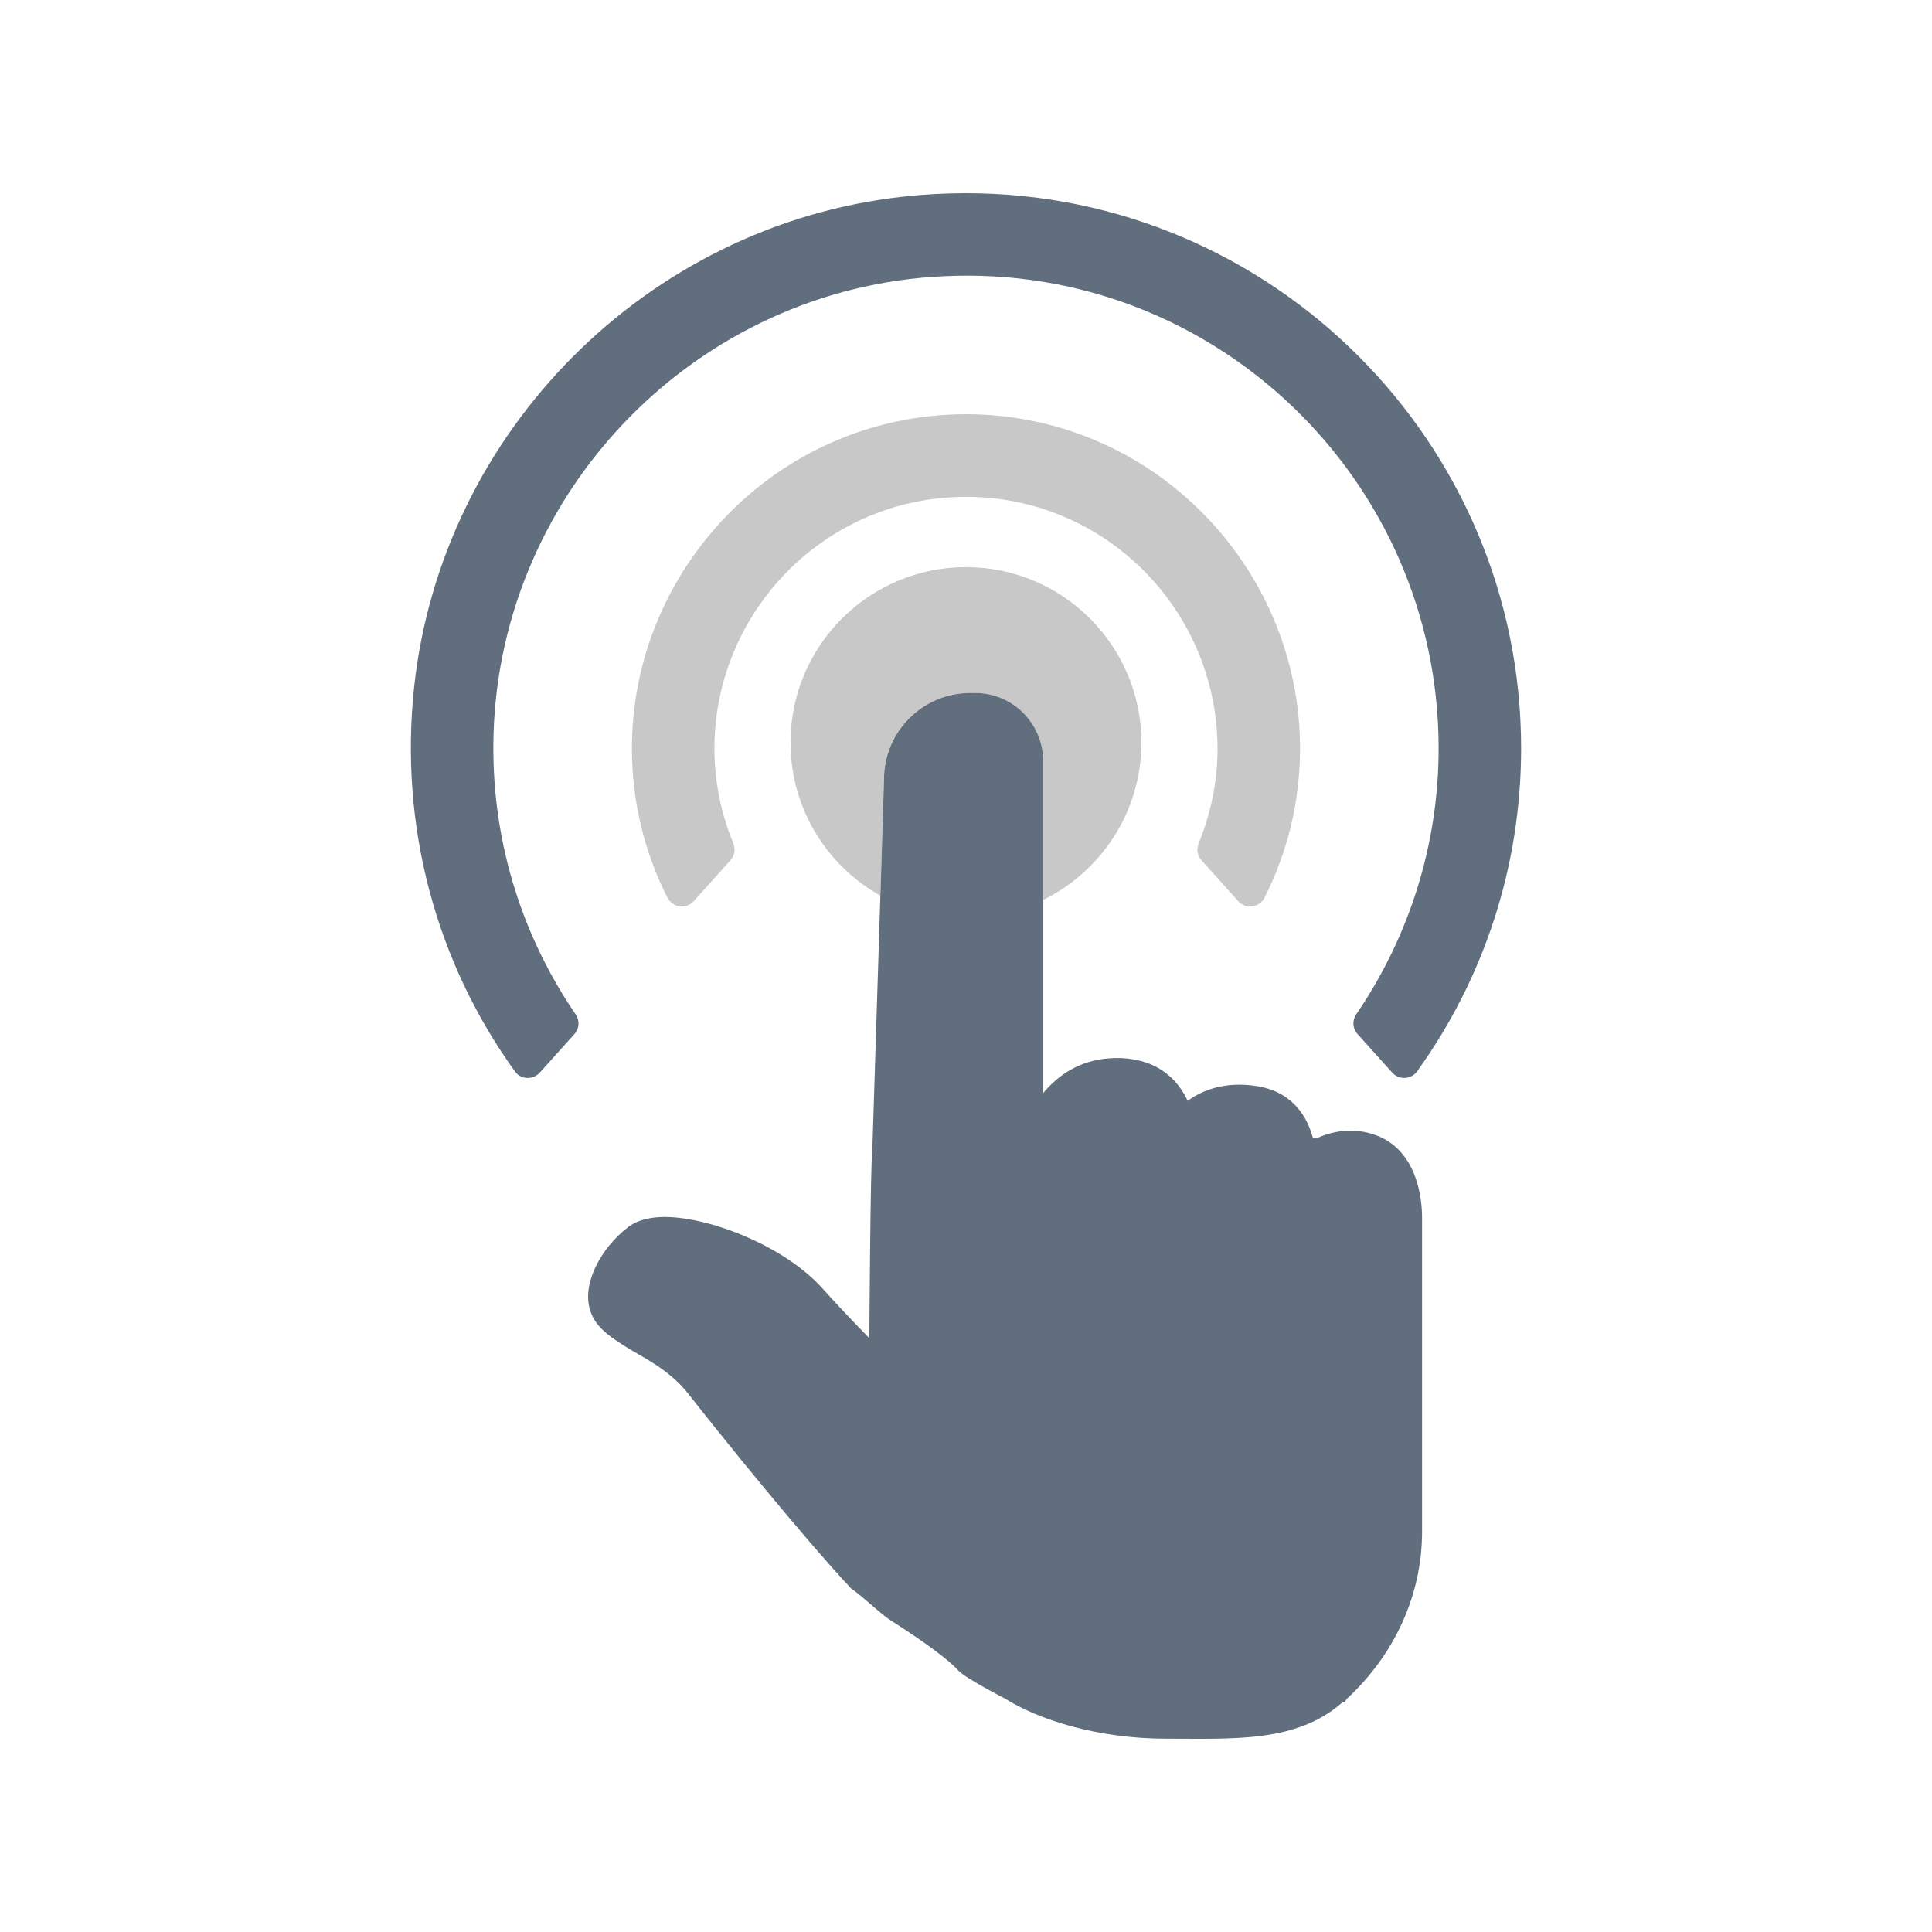 <?xml version="1.0" encoding="UTF-8"?><svg id="a" xmlns="http://www.w3.org/2000/svg" viewBox="0 0 100 100"><defs><style>.b{fill:#616e7d;}.c{fill:#c8c8c8;}</style></defs><path class="c" d="M59.079,38.436c0-5.014-4.069-9.081-9.081-9.081s-9.081,4.066-9.081,9.081c0,3.404,1.875,6.368,4.649,7.922l.188-6.022c0-2.465,2.001-4.466,4.469-4.466h.252c1.944,0,3.518,1.573,3.518,3.52v7.191c3.006-1.477,5.086-4.565,5.086-8.144"/><path class="b" d="M53.994,39.389c0-1.946-1.576-3.52-3.52-3.52h-.249c-2.468,0-4.469,2.001-4.469,4.466l-.188,6.022-.42,13.273c-.094,.41-.151,9.636-.151,9.636-.776-.795-1.648-1.707-2.426-2.576-1.823-2.033-5.168-3.401-7.391-3.651-1.176-.136-2.067,.025-2.663,.472-.19,.146-.378,.309-.553,.482-1.149,1.134-2.013,2.959-1.21,4.298,.343,.583,.939,.971,1.573,1.378,.835,.546,2.248,1.134,3.31,2.487,1.779,2.275,5.894,7.359,8.424,10.074,.526,.326,1.643,1.435,2.164,1.719,1.598,1.02,2.903,1.979,3.357,2.497,.351,.405,2.443,1.475,2.443,1.475,1.69,1.072,4.765,2.073,8.317,2.073,3.545,0,6.769,.212,9.145-1.882h.129l.067-.156c2.418-2.221,3.923-5.294,3.923-8.693v-16.249c0-.795-.173-3.466-2.416-4.266-1.079-.383-2.1-.24-2.969,.136l-.203,.01-.064,.002c-.39-1.465-1.363-2.411-2.804-2.663-1.744-.304-2.952,.217-3.676,.744-.721-1.549-2.169-2.357-4.128-2.194-1.467,.123-2.562,.845-3.352,1.796v-17.19Z"/><path class="b" d="M70.26,53.513l1.801,2.006c.348,.388,.976,.363,1.282-.057,3.473-4.822,5.39-10.624,5.39-16.728,0-15.844-12.89-28.734-28.734-28.734-1.089,0-2.191,.059-3.278,.183-13.226,1.472-23.857,12.146-25.285,25.374-.776,7.203,1.129,14.229,5.22,19.905,.301,.422,.929,.445,1.28,.059l1.801-2.003c.255-.284,.274-.704,.057-1.018-2.885-4.217-4.399-9.251-4.249-14.485,.368-12.707,10.595-23.124,23.287-23.717,14.033-.689,25.631,10.558,25.631,24.436,0,4.965-1.514,9.738-4.261,13.762-.217,.316-.198,.734,.059,1.018"/><path class="c" d="M62.184,44.522l1.907,2.122c.393,.44,1.099,.338,1.361-.183,1.205-2.381,1.838-4.997,1.838-7.729,0-8.139-5.778-15.256-13.744-16.923-2.322-.492-4.768-.492-7.097,0-7.962,1.667-13.742,8.784-13.742,16.923,0,2.735,.635,5.348,1.838,7.729,.267,.521,.968,.623,1.361,.183l1.907-2.122c.217-.24,.264-.576,.141-.872-.64-1.554-.976-3.226-.976-4.918,0-5.444,3.438-10.36,8.562-12.232,2.858-1.045,6.062-1.045,8.918,0,5.121,1.872,8.562,6.788,8.562,12.232,0,1.692-.338,3.364-.976,4.918-.121,.299-.074,.637,.141,.872"/></svg>